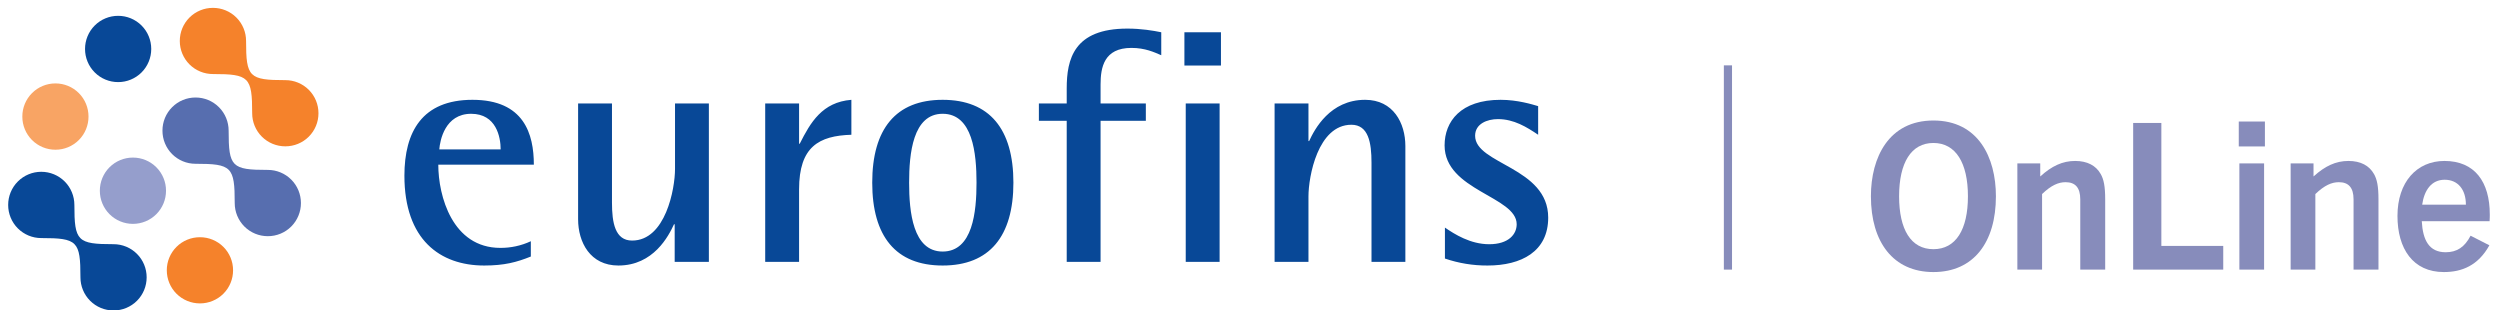 <?xml version="1.0" encoding="UTF-8"?>
<svg width="306px" height="38px" viewBox="0 0 306 38" version="1.1" xmlns="http://www.w3.org/2000/svg" xmlns:xlink="http://www.w3.org/1999/xlink">
    <title>Logo</title>
    <g id="Logo" stroke="none" stroke-width="1" fill="none" fill-rule="evenodd">
        <g id="OnLine" transform="translate(229, 14.75)" fill="#878CBB" fill-rule="nonzero">
            <path d="M7.65,18.55 C12.6,18.55 15.3,14.875 15.3,9.275 C15.3,4.5 13.125,0 7.65,0 C2.2,0 0,4.5 0,9.275 C0,14.875 2.725,18.55 7.65,18.55 Z M7.65,15.75 C4.9,15.75 3.45,13.35 3.45,9.275 C3.45,5.175 4.925,2.75 7.65,2.75 C10.375,2.75 11.875,5.175 11.875,9.275 C11.875,13.35 10.4,15.75 7.65,15.75 Z" id="Shape"></path>
            <path d="M28.675,18.25 L28.675,9.65 C28.675,8.05 28.5,7.2 28.125,6.55 C27.55,5.525 26.5,4.95 25,4.95 C23.45,4.95 22.125,5.575 20.725,6.85 L20.725,5.25 L17.925,5.25 L17.925,18.25 L20.95,18.25 L20.95,9 C22.075,7.925 22.95,7.55 23.825,7.55 C25,7.55 25.625,8.2 25.625,9.65 L25.625,18.25 L28.675,18.25 Z" id="Path"></path>
            <polygon id="Path" points="43.125 18.25 43.125 15.35 35.55 15.35 35.55 0.3 32.1 0.3 32.1 18.25"></polygon>
            <path d="M48.225,3.175 L48.225,0.125 L45.025,0.125 L45.025,3.175 L48.225,3.175 Z M48.125,18.25 L48.125,5.25 L45.1,5.25 L45.1,18.25 L48.125,18.25 Z" id="Shape"></path>
            <path d="M62.125,18.25 L62.125,9.65 C62.125,8.05 61.95,7.2 61.575,6.55 C61,5.525 59.95,4.95 58.45,4.95 C56.9,4.95 55.575,5.575 54.175,6.85 L54.175,5.25 L51.375,5.25 L51.375,18.25 L54.4,18.25 L54.4,9 C55.525,7.925 56.4,7.55 57.275,7.55 C58.45,7.55 59.075,8.2 59.075,9.65 L59.075,18.25 L62.125,18.25 Z" id="Path"></path>
            <path d="M75.7,15.275 L73.4,14.1 C72.675,15.5 71.725,16.125 70.35,16.125 C68.325,16.125 67.55,14.65 67.425,12.325 L75.725,12.325 C75.75,11.95 75.75,11.7 75.75,11.5 C75.75,7.5 73.9,4.95 70.2,4.95 C66.8,4.95 64.45,7.55 64.45,11.675 C64.45,15.7 66.35,18.55 70.125,18.55 C72.35,18.55 74.325,17.75 75.7,15.275 Z M70.225,7.25 C71.85,7.25 72.825,8.45 72.825,10.3 L67.475,10.3 C67.725,8.55 68.6,7.25 70.225,7.25 Z" id="Shape"></path>
        </g>
        <g id="Group-6" transform="translate(1, 0.962)">
            <path d="M15.272,18.332 C14.196,18.329 13.163,18.755 12.402,19.514 C11.641,20.274 11.214,21.304 11.215,22.379 C11.213,23.454 11.64,24.486 12.401,25.246 C13.162,26.007 14.195,26.434 15.272,26.432 C16.349,26.433 17.381,26.006 18.142,25.246 C18.903,24.486 19.33,23.454 19.328,22.379 C19.329,21.305 18.902,20.274 18.141,19.515 C17.381,18.756 16.349,18.33 15.273,18.332" id="Path" fill="#959ECC" fill-rule="nonzero" transform="translate(15.271, 22.382) scale(-1, 1) rotate(90) translate(-15.271, -22.382)"></path>
            <path d="M12.908,28.924 C8.475,28.924 8.101,28.554 8.101,24.129 C8.103,23.054 7.676,22.023 6.916,21.262 C6.155,20.502 5.122,20.075 4.046,20.077 C2.97,20.075 1.937,20.501 1.176,21.261 C0.415,22.021 -0.012,23.053 -0.011,24.127 C-0.013,25.203 0.414,26.234 1.175,26.995 C1.936,27.756 2.969,28.182 4.046,28.181 C8.476,28.181 8.85,28.553 8.85,32.976 C8.848,34.051 9.275,35.083 10.037,35.843 C10.798,36.603 11.831,37.029 12.908,37.027 C13.984,37.028 15.016,36.602 15.777,35.842 C16.537,35.082 16.963,34.051 16.961,32.976 C16.964,31.902 16.538,30.87 15.777,30.11 C15.016,29.35 13.984,28.923 12.908,28.924" id="Path" fill="#084897" fill-rule="nonzero" transform="translate(8.475, 28.552) scale(-1, 1) rotate(90) translate(-8.475, -28.552)"></path>
            <path d="M31.792,19.831 C27.36,19.831 26.984,19.46 26.984,15.034 C26.987,13.959 26.56,12.928 25.798,12.168 C25.037,11.409 24.004,10.983 22.928,10.986 C21.852,10.984 20.819,11.409 20.058,12.169 C19.297,12.928 18.87,13.959 18.872,15.034 C18.87,16.108 19.296,17.14 20.057,17.9 C20.818,18.66 21.85,19.087 22.927,19.086 C27.36,19.086 27.734,19.46 27.734,23.883 C27.732,24.958 28.159,25.99 28.921,26.75 C29.682,27.51 30.715,27.936 31.792,27.935 C32.868,27.936 33.901,27.51 34.662,26.749 C35.423,25.989 35.849,24.957 35.846,23.883 C35.849,22.808 35.423,21.776 34.662,21.016 C33.901,20.256 32.868,19.829 31.792,19.831" id="Path" fill="#576EAF" fill-rule="nonzero" transform="translate(27.359, 19.46) scale(-1, 1) rotate(90) translate(-27.359, -19.46)"></path>
            <path d="M23.512,19.256 C19.086,19.256 18.712,18.882 18.712,14.454 C18.715,13.377 18.29,12.344 17.53,11.582 C16.77,10.821 15.739,10.394 14.664,10.396 C13.589,10.393 12.557,10.82 11.796,11.581 C11.036,12.342 10.61,13.376 10.612,14.452 C10.61,15.529 11.036,16.562 11.796,17.323 C12.556,18.084 13.588,18.51 14.663,18.508 C19.086,18.508 19.458,18.881 19.458,23.314 C19.456,24.391 19.883,25.424 20.643,26.185 C21.404,26.946 22.436,27.372 23.512,27.369 C24.586,27.371 25.618,26.945 26.377,26.184 C27.137,25.423 27.563,24.39 27.56,23.314 C27.563,22.238 27.138,21.204 26.378,20.443 C25.618,19.681 24.587,19.254 23.512,19.256 M42.733,8.805 C41.658,8.802 40.627,9.229 39.867,9.991 C39.107,10.752 38.682,11.786 38.685,12.862 C38.682,13.939 39.108,14.971 39.868,15.732 C40.627,16.493 41.659,16.919 42.733,16.917 C43.808,16.919 44.84,16.493 45.6,15.732 C46.36,14.972 46.787,13.939 46.785,12.862 C46.787,11.786 46.361,10.753 45.601,9.992 C44.841,9.231 43.809,8.804 42.734,8.806" id="Shape" fill="#F5822B" fill-rule="nonzero" transform="translate(28.698, 18.087) scale(-1, 1) rotate(90) translate(-28.698, -18.087)"></path>
            <path d="M5.783,9.257 C4.707,9.254 3.674,9.68 2.913,10.44 C2.151,11.199 1.724,12.231 1.726,13.305 C1.723,14.381 2.15,15.412 2.911,16.173 C3.673,16.933 4.706,17.359 5.782,17.357 C6.859,17.36 7.893,16.934 8.654,16.174 C9.416,15.414 9.843,14.382 9.841,13.307 C9.843,12.232 9.416,11.2 8.655,10.44 C7.893,9.68 6.86,9.254 5.783,9.257" id="Path" fill="#F8A464" fill-rule="nonzero" transform="translate(5.784, 13.307) scale(-1, 1) rotate(90) translate(-5.784, -13.307)"></path>
            <path d="M13.46,0.976 C12.385,0.974 11.354,1.401 10.594,2.161 C9.834,2.922 9.408,3.954 9.409,5.029 C9.407,6.106 9.833,7.139 10.593,7.9 C11.353,8.662 12.385,9.089 13.46,9.087 C14.535,9.089 15.566,8.663 16.327,7.902 C17.087,7.14 17.513,6.107 17.512,5.031 C17.513,3.954 17.087,2.922 16.327,2.161 C15.567,1.4 14.535,0.974 13.461,0.976" id="Path" fill="#084897"></path>
        </g>
        <path d="M119.786,-40.22 C118.279,-40.22 115.428,-40.755 115.428,-43.832 C115.428,-47.033 118.687,-47.648 119.786,-47.73 L119.786,-40.22 Z M132.9,-36.527 C133.593,-38.251 134,-39.768 134,-42.231 C134,-47.65 130.824,-52 123.004,-52 C117.627,-52 113.717,-49.824 113.717,-43.668 C113.717,-37.348 117.913,-36.157 121.659,-36.157 L121.659,-47.853 C125.488,-47.853 131.841,-46.131 131.841,-40.261 C131.849,-38.97 131.571,-37.694 131.026,-36.526 L132.9,-36.526 M128.949,-18.919 L128.949,-19.002 C130.375,-19.658 134,-21.504 134,-25.814 C134,-29.262 131.149,-30.74 128.338,-30.74 L114.166,-30.74 L114.166,-26.594 L126.301,-26.594 C128.745,-26.594 130.945,-26.225 130.945,-24.131 C130.945,-20.028 124.592,-18.878 122.188,-18.878 L114.166,-18.878 L114.166,-14.734 L133.551,-14.734 L133.551,-18.919 L128.949,-18.919 M114.166,-7.839 L114.166,-3.693 L119.093,-3.693 L119.093,-3.612 C116.487,-2.298 114.002,-0.862 113.717,2.709 L117.994,2.709 C118.117,-1.271 119.46,-3.693 124.674,-3.693 L133.553,-3.693 L133.553,-7.839 L114.166,-7.839 M132.289,13.88 C132.289,17.574 127.402,18.026 123.859,18.026 C120.315,18.026 115.427,17.574 115.427,13.88 C115.427,10.227 120.315,9.776 123.86,9.776 C127.402,9.776 132.289,10.227 132.289,13.88 M123.859,5.261 C117.302,5.261 113.717,8.134 113.717,13.88 C113.717,19.626 117.301,22.541 123.859,22.541 C130.416,22.541 134,19.626 134,13.88 C134,8.134 130.416,5.261 123.859,5.261 M116.283,29.066 L116.283,25.659 L114.166,25.659 L114.166,29.066 L112.332,29.066 C108.748,29.066 105,29.927 105,36.494 C105,38.177 105.246,39.654 105.449,40.638 L108.26,40.638 C107.893,39.777 107.364,38.67 107.364,36.986 C107.364,33.621 109.766,33.21 111.843,33.21 L114.166,33.21 L114.166,38.751 L116.283,38.751 L116.283,33.21 L133.551,33.21 L133.551,29.066 L116.283,29.066 M114.165,47.78 L133.551,47.78 L133.551,43.634 L114.165,43.634 L114.165,47.78 Z M105.449,47.945 L109.522,47.945 L109.522,43.471 L105.449,43.471 L105.449,47.945 Z M114.166,54.509 L114.166,58.656 L118.768,58.656 L118.768,58.738 C117.343,59.395 113.717,61.283 113.717,65.592 C113.717,69.039 116.567,70.517 119.379,70.517 L133.553,70.517 L133.553,66.372 L121.415,66.372 C118.97,66.372 116.77,66.002 116.77,63.909 C116.77,59.805 123.124,58.656 125.527,58.656 L133.55,58.656 L133.55,54.51 L114.163,54.51 M117.994,86.769 C117.056,85.373 116.079,83.813 116.079,81.844 C116.079,80.531 116.65,79.054 118.116,79.054 C121.618,79.054 121.945,88 128.135,88 C132.289,88 134,84.717 134,80.572 C134.009,78.798 133.719,77.035 133.145,75.359 L129.357,75.359 C130.171,76.549 131.393,78.478 131.393,80.777 C131.393,83.158 130.171,84.142 128.949,84.142 C125.529,84.142 124.836,75.318 119.297,75.318 C116.365,75.318 113.717,77.288 113.717,82.172 C113.717,84.265 114.287,86.071 114.491,86.769 L117.994,86.769" id="Shape" fill="#084897" fill-rule="nonzero" transform="translate(119.5, 18) scale(-1, 1) rotate(90) translate(-119.5, -18)"></path>
        <line x1="211.5" y1="8.5" x2="211.5" y2="32.5" id="Line-5" stroke="#878CBB" stroke-linecap="square"></line>
    </g>
</svg>